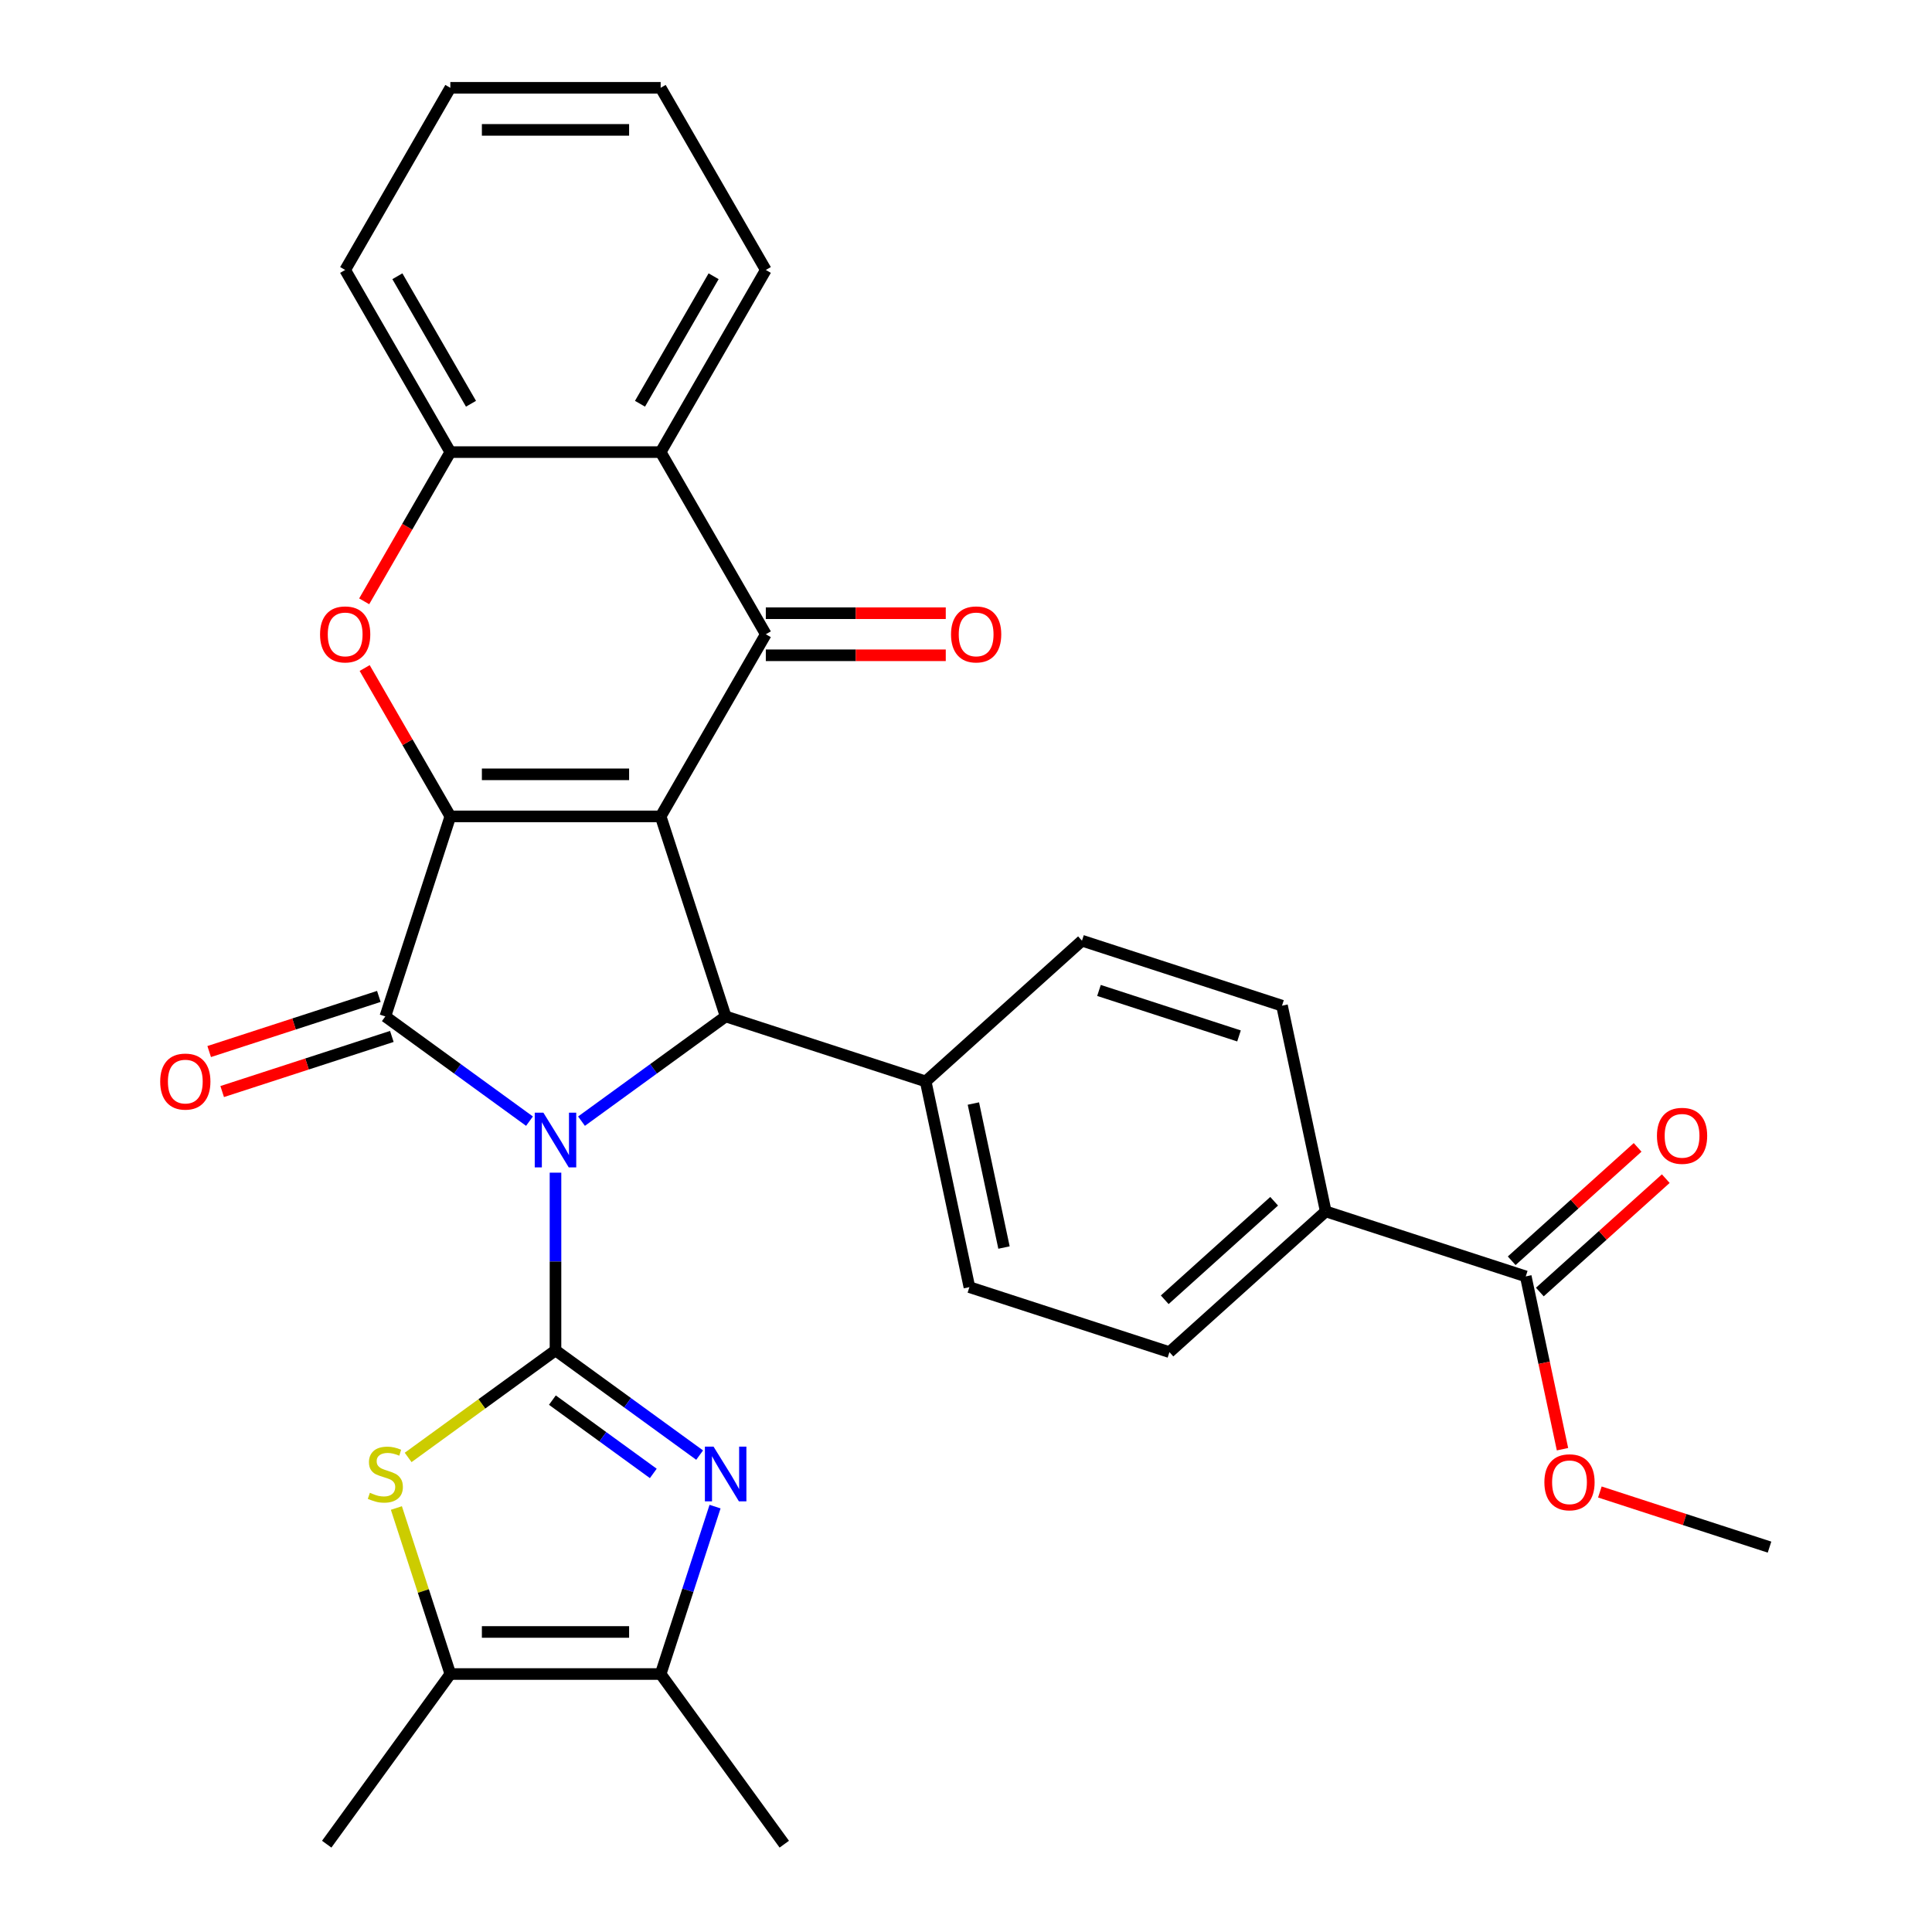<?xml version='1.0' encoding='iso-8859-1'?>
<svg version='1.1' baseProfile='full'
              xmlns='http://www.w3.org/2000/svg'
                      xmlns:rdkit='http://www.rdkit.org/xml'
                      xmlns:xlink='http://www.w3.org/1999/xlink'
                  xml:space='preserve'
width='1000px' height='1000px' viewBox='0 0 1000 1000'>
<!-- END OF HEADER -->
<rect style='opacity:1.0;fill:#FFFFFF;stroke:none' width='1000' height='1000' x='0' y='0'> </rect>
<path class='bond-1' d='M 287.523,606.97 L 287.523,652.961' style='fill:none;fill-rule:evenodd;stroke:#0000FF;stroke-width:6px;stroke-linecap:butt;stroke-linejoin:miter;stroke-opacity:1' />
<path class='bond-1' d='M 287.523,652.961 L 287.523,698.951' style='fill:none;fill-rule:evenodd;stroke:#000000;stroke-width:6px;stroke-linecap:butt;stroke-linejoin:miter;stroke-opacity:1' />
<path class='bond-3' d='M 274.061,580.308 L 236.756,553.204' style='fill:none;fill-rule:evenodd;stroke:#0000FF;stroke-width:6px;stroke-linecap:butt;stroke-linejoin:miter;stroke-opacity:1' />
<path class='bond-3' d='M 236.756,553.204 L 199.451,526.101' style='fill:none;fill-rule:evenodd;stroke:#000000;stroke-width:6px;stroke-linecap:butt;stroke-linejoin:miter;stroke-opacity:1' />
<path class='bond-4' d='M 300.985,580.308 L 338.29,553.204' style='fill:none;fill-rule:evenodd;stroke:#0000FF;stroke-width:6px;stroke-linecap:butt;stroke-linejoin:miter;stroke-opacity:1' />
<path class='bond-4' d='M 338.29,553.204 L 375.595,526.101' style='fill:none;fill-rule:evenodd;stroke:#000000;stroke-width:6px;stroke-linecap:butt;stroke-linejoin:miter;stroke-opacity:1' />
<path class='bond-0' d='M 341.954,422.566 L 375.595,526.101' style='fill:none;fill-rule:evenodd;stroke:#000000;stroke-width:6px;stroke-linecap:butt;stroke-linejoin:miter;stroke-opacity:1' />
<path class='bond-5' d='M 341.954,422.566 L 396.386,328.288' style='fill:none;fill-rule:evenodd;stroke:#000000;stroke-width:6px;stroke-linecap:butt;stroke-linejoin:miter;stroke-opacity:1' />
<path class='bond-31' d='M 341.954,422.566 L 233.092,422.566' style='fill:none;fill-rule:evenodd;stroke:#000000;stroke-width:6px;stroke-linecap:butt;stroke-linejoin:miter;stroke-opacity:1' />
<path class='bond-31' d='M 325.625,400.793 L 249.421,400.793' style='fill:none;fill-rule:evenodd;stroke:#000000;stroke-width:6px;stroke-linecap:butt;stroke-linejoin:miter;stroke-opacity:1' />
<path class='bond-6' d='M 287.523,698.951 L 324.828,726.055' style='fill:none;fill-rule:evenodd;stroke:#000000;stroke-width:6px;stroke-linecap:butt;stroke-linejoin:miter;stroke-opacity:1' />
<path class='bond-6' d='M 324.828,726.055 L 362.133,753.159' style='fill:none;fill-rule:evenodd;stroke:#0000FF;stroke-width:6px;stroke-linecap:butt;stroke-linejoin:miter;stroke-opacity:1' />
<path class='bond-6' d='M 285.917,724.697 L 312.031,743.669' style='fill:none;fill-rule:evenodd;stroke:#000000;stroke-width:6px;stroke-linecap:butt;stroke-linejoin:miter;stroke-opacity:1' />
<path class='bond-6' d='M 312.031,743.669 L 338.144,762.642' style='fill:none;fill-rule:evenodd;stroke:#0000FF;stroke-width:6px;stroke-linecap:butt;stroke-linejoin:miter;stroke-opacity:1' />
<path class='bond-8' d='M 287.523,698.951 L 249.388,726.658' style='fill:none;fill-rule:evenodd;stroke:#000000;stroke-width:6px;stroke-linecap:butt;stroke-linejoin:miter;stroke-opacity:1' />
<path class='bond-8' d='M 249.388,726.658 L 211.253,754.365' style='fill:none;fill-rule:evenodd;stroke:#CCCC00;stroke-width:6px;stroke-linecap:butt;stroke-linejoin:miter;stroke-opacity:1' />
<path class='bond-2' d='M 233.092,422.566 L 199.451,526.101' style='fill:none;fill-rule:evenodd;stroke:#000000;stroke-width:6px;stroke-linecap:butt;stroke-linejoin:miter;stroke-opacity:1' />
<path class='bond-7' d='M 233.092,422.566 L 210.922,384.168' style='fill:none;fill-rule:evenodd;stroke:#000000;stroke-width:6px;stroke-linecap:butt;stroke-linejoin:miter;stroke-opacity:1' />
<path class='bond-7' d='M 210.922,384.168 L 188.753,345.77' style='fill:none;fill-rule:evenodd;stroke:#FF0000;stroke-width:6px;stroke-linecap:butt;stroke-linejoin:miter;stroke-opacity:1' />
<path class='bond-15' d='M 196.087,515.747 L 152.181,530.013' style='fill:none;fill-rule:evenodd;stroke:#000000;stroke-width:6px;stroke-linecap:butt;stroke-linejoin:miter;stroke-opacity:1' />
<path class='bond-15' d='M 152.181,530.013 L 108.274,544.279' style='fill:none;fill-rule:evenodd;stroke:#FF0000;stroke-width:6px;stroke-linecap:butt;stroke-linejoin:miter;stroke-opacity:1' />
<path class='bond-15' d='M 202.815,536.454 L 158.909,550.72' style='fill:none;fill-rule:evenodd;stroke:#000000;stroke-width:6px;stroke-linecap:butt;stroke-linejoin:miter;stroke-opacity:1' />
<path class='bond-15' d='M 158.909,550.72 L 115.002,564.986' style='fill:none;fill-rule:evenodd;stroke:#FF0000;stroke-width:6px;stroke-linecap:butt;stroke-linejoin:miter;stroke-opacity:1' />
<path class='bond-14' d='M 375.595,526.101 L 479.129,559.741' style='fill:none;fill-rule:evenodd;stroke:#000000;stroke-width:6px;stroke-linecap:butt;stroke-linejoin:miter;stroke-opacity:1' />
<path class='bond-9' d='M 396.386,328.288 L 341.954,234.01' style='fill:none;fill-rule:evenodd;stroke:#000000;stroke-width:6px;stroke-linecap:butt;stroke-linejoin:miter;stroke-opacity:1' />
<path class='bond-16' d='M 396.386,339.174 L 442.956,339.174' style='fill:none;fill-rule:evenodd;stroke:#000000;stroke-width:6px;stroke-linecap:butt;stroke-linejoin:miter;stroke-opacity:1' />
<path class='bond-16' d='M 442.956,339.174 L 489.527,339.174' style='fill:none;fill-rule:evenodd;stroke:#FF0000;stroke-width:6px;stroke-linecap:butt;stroke-linejoin:miter;stroke-opacity:1' />
<path class='bond-16' d='M 396.386,317.402 L 442.956,317.402' style='fill:none;fill-rule:evenodd;stroke:#000000;stroke-width:6px;stroke-linecap:butt;stroke-linejoin:miter;stroke-opacity:1' />
<path class='bond-16' d='M 442.956,317.402 L 489.527,317.402' style='fill:none;fill-rule:evenodd;stroke:#FF0000;stroke-width:6px;stroke-linecap:butt;stroke-linejoin:miter;stroke-opacity:1' />
<path class='bond-10' d='M 370.11,779.821 L 356.032,823.147' style='fill:none;fill-rule:evenodd;stroke:#0000FF;stroke-width:6px;stroke-linecap:butt;stroke-linejoin:miter;stroke-opacity:1' />
<path class='bond-10' d='M 356.032,823.147 L 341.954,866.474' style='fill:none;fill-rule:evenodd;stroke:#000000;stroke-width:6px;stroke-linecap:butt;stroke-linejoin:miter;stroke-opacity:1' />
<path class='bond-12' d='M 188.499,311.247 L 210.795,272.628' style='fill:none;fill-rule:evenodd;stroke:#FF0000;stroke-width:6px;stroke-linecap:butt;stroke-linejoin:miter;stroke-opacity:1' />
<path class='bond-12' d='M 210.795,272.628 L 233.092,234.01' style='fill:none;fill-rule:evenodd;stroke:#000000;stroke-width:6px;stroke-linecap:butt;stroke-linejoin:miter;stroke-opacity:1' />
<path class='bond-11' d='M 205.17,780.541 L 219.131,823.507' style='fill:none;fill-rule:evenodd;stroke:#CCCC00;stroke-width:6px;stroke-linecap:butt;stroke-linejoin:miter;stroke-opacity:1' />
<path class='bond-11' d='M 219.131,823.507 L 233.092,866.474' style='fill:none;fill-rule:evenodd;stroke:#000000;stroke-width:6px;stroke-linecap:butt;stroke-linejoin:miter;stroke-opacity:1' />
<path class='bond-24' d='M 341.954,234.01 L 396.386,139.732' style='fill:none;fill-rule:evenodd;stroke:#000000;stroke-width:6px;stroke-linecap:butt;stroke-linejoin:miter;stroke-opacity:1' />
<path class='bond-24' d='M 331.263,208.982 L 369.365,142.988' style='fill:none;fill-rule:evenodd;stroke:#000000;stroke-width:6px;stroke-linecap:butt;stroke-linejoin:miter;stroke-opacity:1' />
<path class='bond-34' d='M 341.954,234.01 L 233.092,234.01' style='fill:none;fill-rule:evenodd;stroke:#000000;stroke-width:6px;stroke-linecap:butt;stroke-linejoin:miter;stroke-opacity:1' />
<path class='bond-25' d='M 341.954,866.474 L 405.942,954.545' style='fill:none;fill-rule:evenodd;stroke:#000000;stroke-width:6px;stroke-linecap:butt;stroke-linejoin:miter;stroke-opacity:1' />
<path class='bond-32' d='M 341.954,866.474 L 233.092,866.474' style='fill:none;fill-rule:evenodd;stroke:#000000;stroke-width:6px;stroke-linecap:butt;stroke-linejoin:miter;stroke-opacity:1' />
<path class='bond-32' d='M 325.625,844.701 L 249.421,844.701' style='fill:none;fill-rule:evenodd;stroke:#000000;stroke-width:6px;stroke-linecap:butt;stroke-linejoin:miter;stroke-opacity:1' />
<path class='bond-26' d='M 233.092,866.474 L 169.104,954.545' style='fill:none;fill-rule:evenodd;stroke:#000000;stroke-width:6px;stroke-linecap:butt;stroke-linejoin:miter;stroke-opacity:1' />
<path class='bond-27' d='M 233.092,234.01 L 178.66,139.732' style='fill:none;fill-rule:evenodd;stroke:#000000;stroke-width:6px;stroke-linecap:butt;stroke-linejoin:miter;stroke-opacity:1' />
<path class='bond-27' d='M 243.783,208.982 L 205.681,142.988' style='fill:none;fill-rule:evenodd;stroke:#000000;stroke-width:6px;stroke-linecap:butt;stroke-linejoin:miter;stroke-opacity:1' />
<path class='bond-13' d='M 789.733,660.662 L 686.199,627.022' style='fill:none;fill-rule:evenodd;stroke:#000000;stroke-width:6px;stroke-linecap:butt;stroke-linejoin:miter;stroke-opacity:1' />
<path class='bond-18' d='M 797.017,668.752 L 829.607,639.409' style='fill:none;fill-rule:evenodd;stroke:#000000;stroke-width:6px;stroke-linecap:butt;stroke-linejoin:miter;stroke-opacity:1' />
<path class='bond-18' d='M 829.607,639.409 L 862.197,610.065' style='fill:none;fill-rule:evenodd;stroke:#FF0000;stroke-width:6px;stroke-linecap:butt;stroke-linejoin:miter;stroke-opacity:1' />
<path class='bond-18' d='M 782.449,652.572 L 815.038,623.228' style='fill:none;fill-rule:evenodd;stroke:#000000;stroke-width:6px;stroke-linecap:butt;stroke-linejoin:miter;stroke-opacity:1' />
<path class='bond-18' d='M 815.038,623.228 L 847.628,593.885' style='fill:none;fill-rule:evenodd;stroke:#FF0000;stroke-width:6px;stroke-linecap:butt;stroke-linejoin:miter;stroke-opacity:1' />
<path class='bond-23' d='M 789.733,660.662 L 799.239,705.383' style='fill:none;fill-rule:evenodd;stroke:#000000;stroke-width:6px;stroke-linecap:butt;stroke-linejoin:miter;stroke-opacity:1' />
<path class='bond-23' d='M 799.239,705.383 L 808.745,750.105' style='fill:none;fill-rule:evenodd;stroke:#FF0000;stroke-width:6px;stroke-linecap:butt;stroke-linejoin:miter;stroke-opacity:1' />
<path class='bond-19' d='M 479.129,559.741 L 560.03,486.898' style='fill:none;fill-rule:evenodd;stroke:#000000;stroke-width:6px;stroke-linecap:butt;stroke-linejoin:miter;stroke-opacity:1' />
<path class='bond-20' d='M 479.129,559.741 L 501.763,666.225' style='fill:none;fill-rule:evenodd;stroke:#000000;stroke-width:6px;stroke-linecap:butt;stroke-linejoin:miter;stroke-opacity:1' />
<path class='bond-20' d='M 503.821,571.187 L 519.665,645.725' style='fill:none;fill-rule:evenodd;stroke:#000000;stroke-width:6px;stroke-linecap:butt;stroke-linejoin:miter;stroke-opacity:1' />
<path class='bond-17' d='M 686.199,627.022 L 605.298,699.865' style='fill:none;fill-rule:evenodd;stroke:#000000;stroke-width:6px;stroke-linecap:butt;stroke-linejoin:miter;stroke-opacity:1' />
<path class='bond-17' d='M 659.495,621.768 L 602.864,672.759' style='fill:none;fill-rule:evenodd;stroke:#000000;stroke-width:6px;stroke-linecap:butt;stroke-linejoin:miter;stroke-opacity:1' />
<path class='bond-33' d='M 686.199,627.022 L 663.565,520.538' style='fill:none;fill-rule:evenodd;stroke:#000000;stroke-width:6px;stroke-linecap:butt;stroke-linejoin:miter;stroke-opacity:1' />
<path class='bond-22' d='M 560.03,486.898 L 663.565,520.538' style='fill:none;fill-rule:evenodd;stroke:#000000;stroke-width:6px;stroke-linecap:butt;stroke-linejoin:miter;stroke-opacity:1' />
<path class='bond-22' d='M 568.832,512.651 L 641.306,536.199' style='fill:none;fill-rule:evenodd;stroke:#000000;stroke-width:6px;stroke-linecap:butt;stroke-linejoin:miter;stroke-opacity:1' />
<path class='bond-21' d='M 501.763,666.225 L 605.298,699.865' style='fill:none;fill-rule:evenodd;stroke:#000000;stroke-width:6px;stroke-linecap:butt;stroke-linejoin:miter;stroke-opacity:1' />
<path class='bond-28' d='M 828.089,772.254 L 871.995,786.52' style='fill:none;fill-rule:evenodd;stroke:#FF0000;stroke-width:6px;stroke-linecap:butt;stroke-linejoin:miter;stroke-opacity:1' />
<path class='bond-28' d='M 871.995,786.52 L 915.902,800.787' style='fill:none;fill-rule:evenodd;stroke:#000000;stroke-width:6px;stroke-linecap:butt;stroke-linejoin:miter;stroke-opacity:1' />
<path class='bond-29' d='M 396.386,139.732 L 341.954,45.455' style='fill:none;fill-rule:evenodd;stroke:#000000;stroke-width:6px;stroke-linecap:butt;stroke-linejoin:miter;stroke-opacity:1' />
<path class='bond-30' d='M 178.66,139.732 L 233.092,45.455' style='fill:none;fill-rule:evenodd;stroke:#000000;stroke-width:6px;stroke-linecap:butt;stroke-linejoin:miter;stroke-opacity:1' />
<path class='bond-35' d='M 341.954,45.455 L 233.092,45.455' style='fill:none;fill-rule:evenodd;stroke:#000000;stroke-width:6px;stroke-linecap:butt;stroke-linejoin:miter;stroke-opacity:1' />
<path class='bond-35' d='M 325.625,67.227 L 249.421,67.227' style='fill:none;fill-rule:evenodd;stroke:#000000;stroke-width:6px;stroke-linecap:butt;stroke-linejoin:miter;stroke-opacity:1' />
<path  class='atom-0' d='M 281.263 575.928
L 290.543 590.928
Q 291.463 592.408, 292.943 595.088
Q 294.423 597.768, 294.503 597.928
L 294.503 575.928
L 298.263 575.928
L 298.263 604.248
L 294.383 604.248
L 284.423 587.848
Q 283.263 585.928, 282.023 583.728
Q 280.823 581.528, 280.463 580.848
L 280.463 604.248
L 276.783 604.248
L 276.783 575.928
L 281.263 575.928
' fill='#0000FF'/>
<path  class='atom-7' d='M 369.335 748.779
L 378.615 763.779
Q 379.535 765.259, 381.015 767.939
Q 382.495 770.619, 382.575 770.779
L 382.575 748.779
L 386.335 748.779
L 386.335 777.099
L 382.455 777.099
L 372.495 760.699
Q 371.335 758.779, 370.095 756.579
Q 368.895 754.379, 368.535 753.699
L 368.535 777.099
L 364.855 777.099
L 364.855 748.779
L 369.335 748.779
' fill='#0000FF'/>
<path  class='atom-8' d='M 165.66 328.368
Q 165.66 321.568, 169.02 317.768
Q 172.38 313.968, 178.66 313.968
Q 184.94 313.968, 188.3 317.768
Q 191.66 321.568, 191.66 328.368
Q 191.66 335.248, 188.26 339.168
Q 184.86 343.048, 178.66 343.048
Q 172.42 343.048, 169.02 339.168
Q 165.66 335.288, 165.66 328.368
M 178.66 339.848
Q 182.98 339.848, 185.3 336.968
Q 187.66 334.048, 187.66 328.368
Q 187.66 322.808, 185.3 320.008
Q 182.98 317.168, 178.66 317.168
Q 174.34 317.168, 171.98 319.968
Q 169.66 322.768, 169.66 328.368
Q 169.66 334.088, 171.98 336.968
Q 174.34 339.848, 178.66 339.848
' fill='#FF0000'/>
<path  class='atom-9' d='M 191.451 772.659
Q 191.771 772.779, 193.091 773.339
Q 194.411 773.899, 195.851 774.259
Q 197.331 774.579, 198.771 774.579
Q 201.451 774.579, 203.011 773.299
Q 204.571 771.979, 204.571 769.699
Q 204.571 768.139, 203.771 767.179
Q 203.011 766.219, 201.811 765.699
Q 200.611 765.179, 198.611 764.579
Q 196.091 763.819, 194.571 763.099
Q 193.091 762.379, 192.011 760.859
Q 190.971 759.339, 190.971 756.779
Q 190.971 753.219, 193.371 751.019
Q 195.811 748.819, 200.611 748.819
Q 203.891 748.819, 207.611 750.379
L 206.691 753.459
Q 203.291 752.059, 200.731 752.059
Q 197.971 752.059, 196.451 753.219
Q 194.931 754.339, 194.971 756.299
Q 194.971 757.819, 195.731 758.739
Q 196.531 759.659, 197.651 760.179
Q 198.811 760.699, 200.731 761.299
Q 203.291 762.099, 204.811 762.899
Q 206.331 763.699, 207.411 765.339
Q 208.531 766.939, 208.531 769.699
Q 208.531 773.619, 205.891 775.739
Q 203.291 777.819, 198.931 777.819
Q 196.411 777.819, 194.491 777.259
Q 192.611 776.739, 190.371 775.819
L 191.451 772.659
' fill='#CCCC00'/>
<path  class='atom-16' d='M 82.917 559.821
Q 82.917 553.021, 86.277 549.221
Q 89.637 545.421, 95.917 545.421
Q 102.197 545.421, 105.557 549.221
Q 108.917 553.021, 108.917 559.821
Q 108.917 566.701, 105.517 570.621
Q 102.117 574.501, 95.917 574.501
Q 89.677 574.501, 86.277 570.621
Q 82.917 566.741, 82.917 559.821
M 95.917 571.301
Q 100.237 571.301, 102.557 568.421
Q 104.917 565.501, 104.917 559.821
Q 104.917 554.261, 102.557 551.461
Q 100.237 548.621, 95.917 548.621
Q 91.597 548.621, 89.237 551.421
Q 86.917 554.221, 86.917 559.821
Q 86.917 565.541, 89.237 568.421
Q 91.597 571.301, 95.917 571.301
' fill='#FF0000'/>
<path  class='atom-17' d='M 492.248 328.368
Q 492.248 321.568, 495.608 317.768
Q 498.968 313.968, 505.248 313.968
Q 511.528 313.968, 514.888 317.768
Q 518.248 321.568, 518.248 328.368
Q 518.248 335.248, 514.848 339.168
Q 511.448 343.048, 505.248 343.048
Q 499.008 343.048, 495.608 339.168
Q 492.248 335.288, 492.248 328.368
M 505.248 339.848
Q 509.568 339.848, 511.888 336.968
Q 514.248 334.048, 514.248 328.368
Q 514.248 322.808, 511.888 320.008
Q 509.568 317.168, 505.248 317.168
Q 500.928 317.168, 498.568 319.968
Q 496.248 322.768, 496.248 328.368
Q 496.248 334.088, 498.568 336.968
Q 500.928 339.848, 505.248 339.848
' fill='#FF0000'/>
<path  class='atom-19' d='M 857.634 587.899
Q 857.634 581.099, 860.994 577.299
Q 864.354 573.499, 870.634 573.499
Q 876.914 573.499, 880.274 577.299
Q 883.634 581.099, 883.634 587.899
Q 883.634 594.779, 880.234 598.699
Q 876.834 602.579, 870.634 602.579
Q 864.394 602.579, 860.994 598.699
Q 857.634 594.819, 857.634 587.899
M 870.634 599.379
Q 874.954 599.379, 877.274 596.499
Q 879.634 593.579, 879.634 587.899
Q 879.634 582.339, 877.274 579.539
Q 874.954 576.699, 870.634 576.699
Q 866.314 576.699, 863.954 579.499
Q 861.634 582.299, 861.634 587.899
Q 861.634 593.619, 863.954 596.499
Q 866.314 599.379, 870.634 599.379
' fill='#FF0000'/>
<path  class='atom-24' d='M 799.367 767.226
Q 799.367 760.426, 802.727 756.626
Q 806.087 752.826, 812.367 752.826
Q 818.647 752.826, 822.007 756.626
Q 825.367 760.426, 825.367 767.226
Q 825.367 774.106, 821.967 778.026
Q 818.567 781.906, 812.367 781.906
Q 806.127 781.906, 802.727 778.026
Q 799.367 774.146, 799.367 767.226
M 812.367 778.706
Q 816.687 778.706, 819.007 775.826
Q 821.367 772.906, 821.367 767.226
Q 821.367 761.666, 819.007 758.866
Q 816.687 756.026, 812.367 756.026
Q 808.047 756.026, 805.687 758.826
Q 803.367 761.626, 803.367 767.226
Q 803.367 772.946, 805.687 775.826
Q 808.047 778.706, 812.367 778.706
' fill='#FF0000'/>
</svg>
